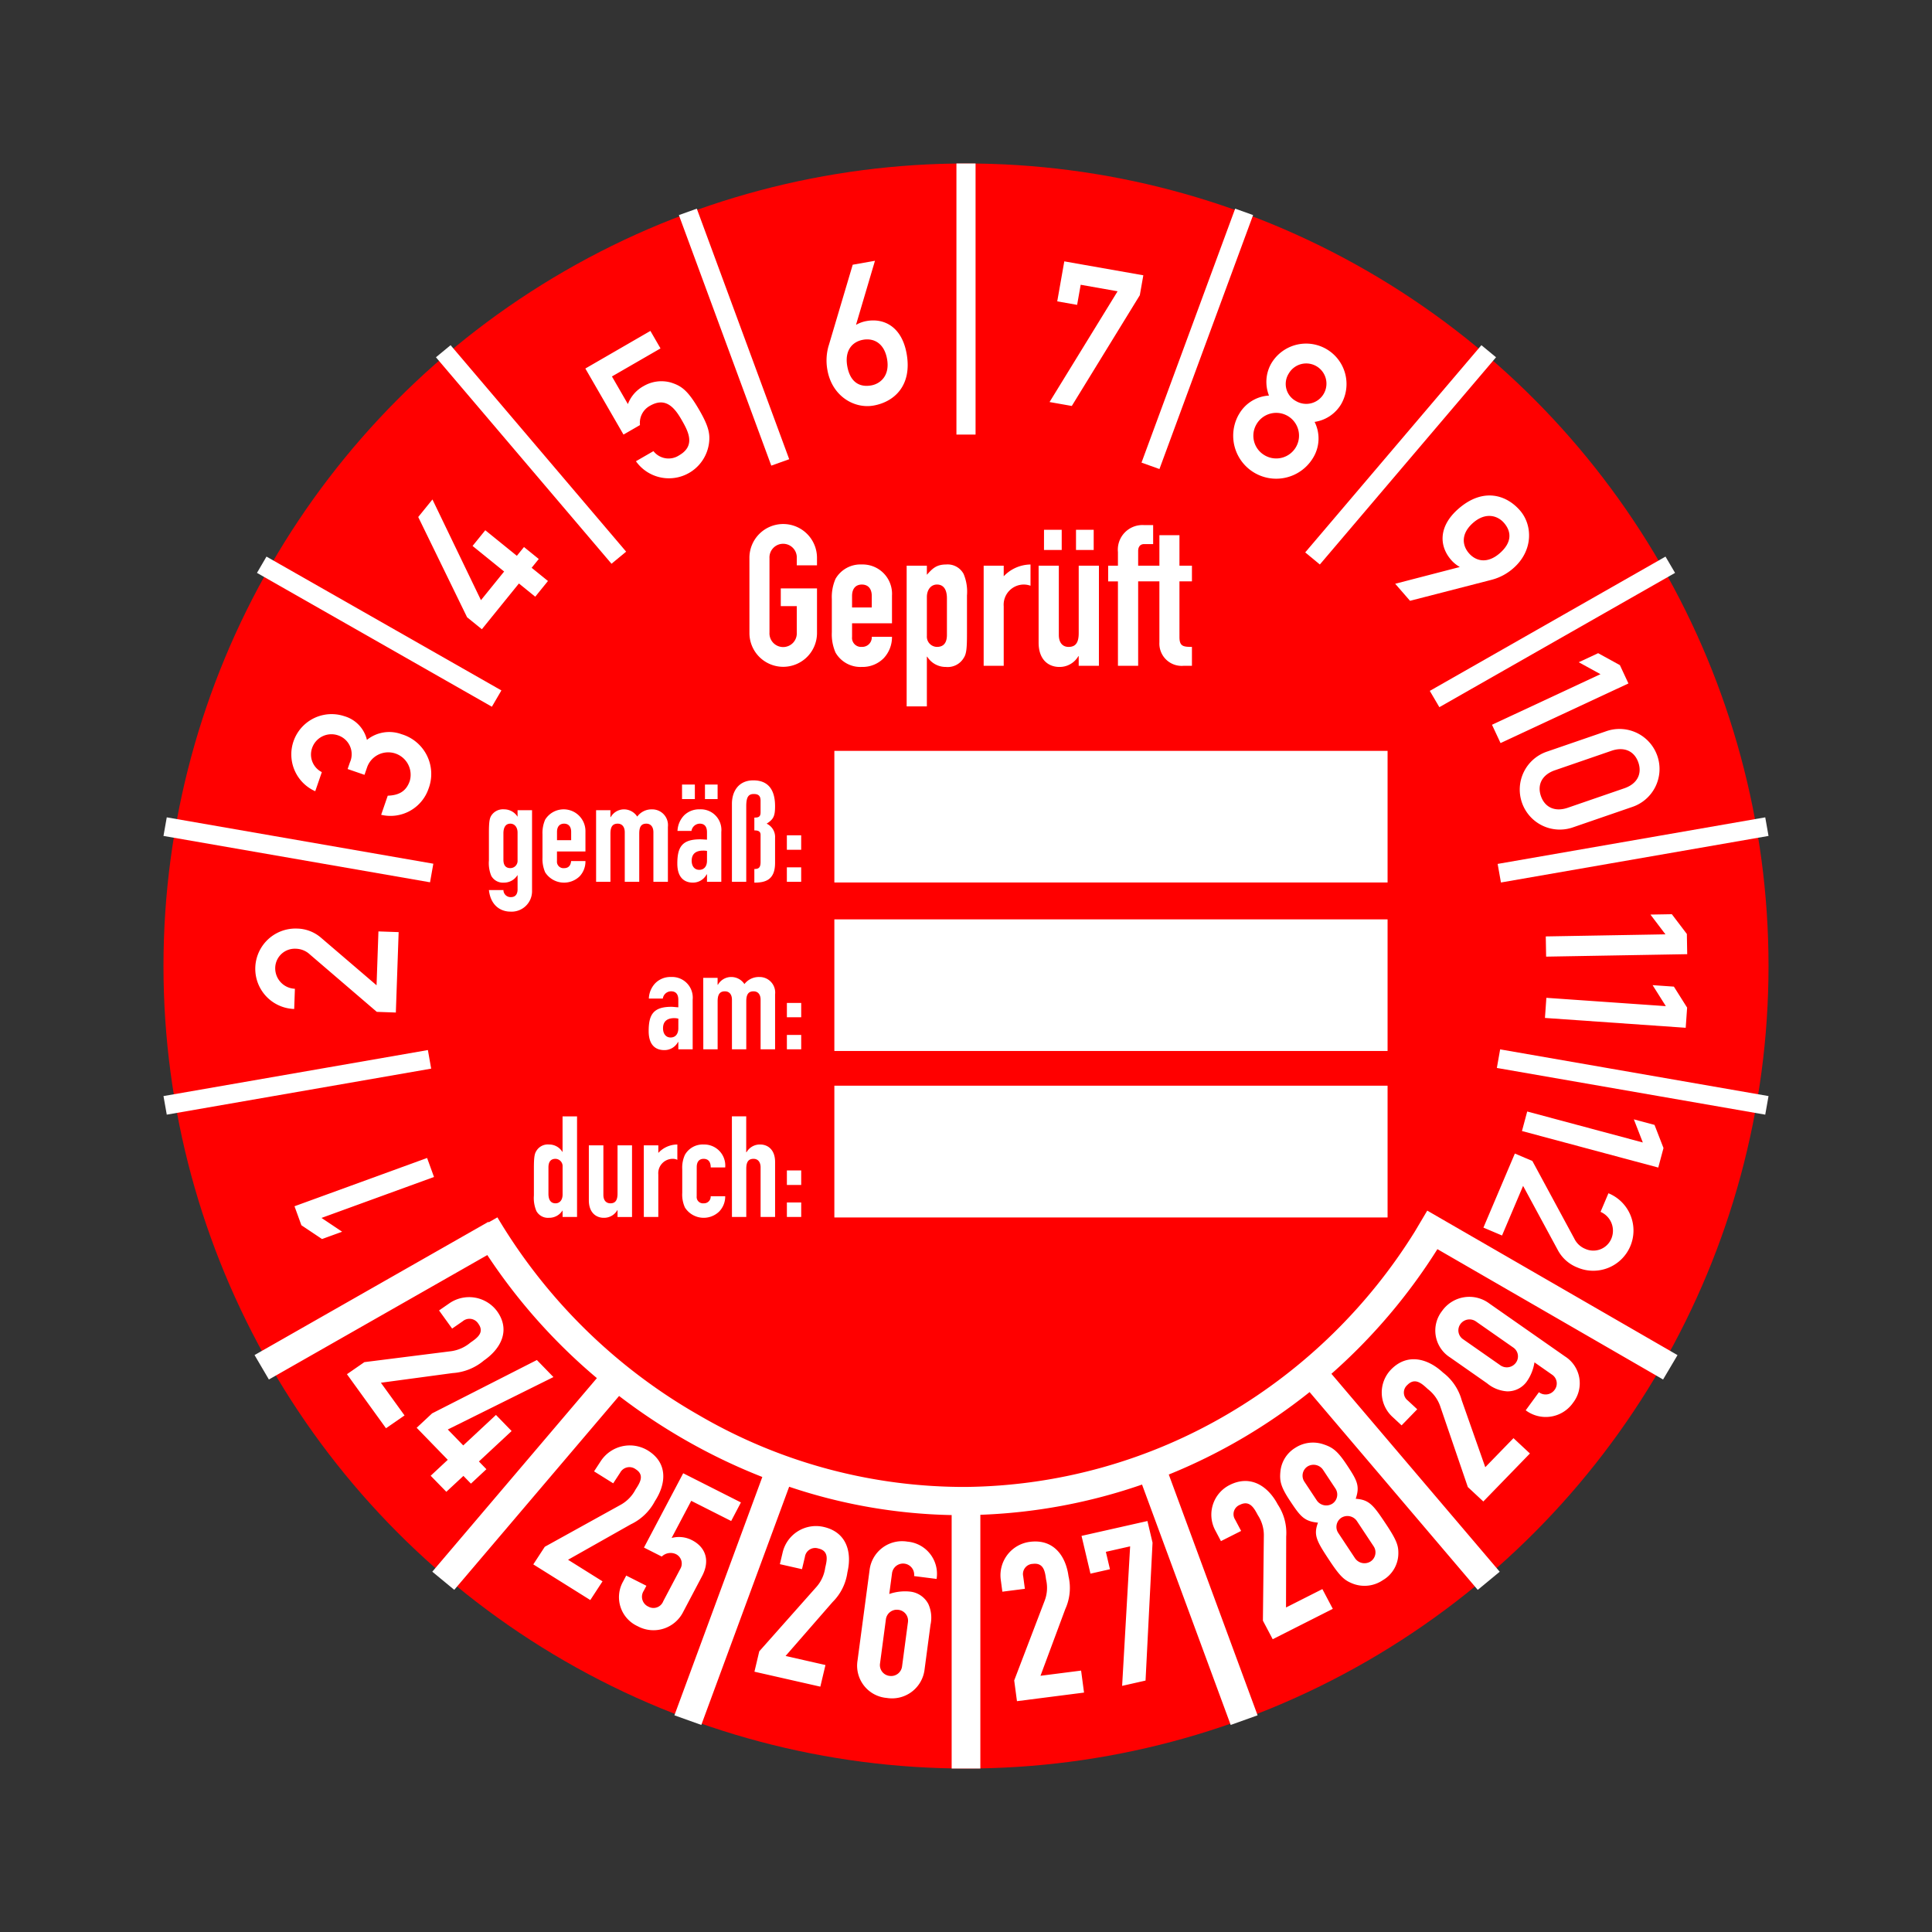<svg xmlns="http://www.w3.org/2000/svg" width="325" height="325" viewBox="0 0 325 325">
  <rect x="0" y="0" width="325" height="325" fill="#333333" stroke="none"/>
  <g id="MJPS16" transform="translate(1 1)">
    <rect id="Rechteck_188" data-name="Rechteck 188" width="325" height="325" transform="translate(-1 -1)" fill="#e82121" opacity="0"/>
    <circle id="Ellipse_46" cx="135" cy="135" r="135" transform="translate(26.5 26.5)" fill="red"/>
    <g id="Gruppe_250" data-name="Gruppe 250">
      <path id="Pfad_4202" data-name="Pfad 4202" d="M0,13.018,6.569,22.11l3.119-2.155-3.977-5.5,12.071-1.627a9.059,9.059,0,0,0,5.259-2.116c2.9-2.009,4.495-5.132,2.205-8.3a5.848,5.848,0,0,0-8.045-1.3L15.493,2.293l2.2,3.05L19.47,4.116a1.762,1.762,0,0,1,2.639.418c1.079,1.493-.234,2.406-1.335,3.166a6.4,6.4,0,0,1-3.26,1.45L2.932,10.988ZM14.086,30.1l2.633,2.7,2.873-2.674,1.266,1.3L23.46,29,22.2,27.7,27.7,22.577l-2.633-2.708L19.564,25l-2.6-2.68L34.736,13.5,31.95,10.631,14.327,19.607l-2.6,2.424,5.234,5.388ZM31.348,45.01l9.589,6,2.056-3.148-5.8-3.63,10.559-5.962a8.862,8.862,0,0,0,4.055-3.9c1.915-2.931,2.19-6.411-1.154-8.5A5.842,5.842,0,0,0,42.7,27.633l-1.129,1.728,3.219,2.012,1.17-1.789a1.763,1.763,0,0,1,2.6-.589c1.575.986.708,2.314-.016,3.425a6.237,6.237,0,0,1-2.464,2.546l-12.8,7.083ZM66.274,34.59l-9.71-4.909-6.6,12.5,2.994,1.514a2.122,2.122,0,0,1,2.4-.4,1.765,1.765,0,0,1,.721,2.467L53.211,51.2a1.759,1.759,0,0,1-2.5.919,1.821,1.821,0,0,1-.783-2.665l.446-.846-3.394-1.716-.515.977a5.364,5.364,0,0,0,2.427,7.535,5.589,5.589,0,0,0,7.683-2.424l3.16-5.99c1.41-2.668.568-4.909-1.725-6.069a4.76,4.76,0,0,0-3.394-.354l3.3-6.249,6.719,3.395Zm2.274,28.472,11.086,2.516.861-3.639-6.709-1.523,7.91-9.073a8.678,8.678,0,0,0,2.492-5c.8-3.389-.128-6.759-4-7.635a5.766,5.766,0,0,0-6.887,4.265l-.474,2,3.721.843.49-2.07A1.742,1.742,0,0,1,79.3,42.336c1.822.412,1.457,1.948,1.154,3.233A6.141,6.141,0,0,1,79,48.774L69.359,59.637ZM85.888,61.2a5.442,5.442,0,0,0,4.907,6.277,5.513,5.513,0,0,0,6.379-4.842l.989-7.446a5.584,5.584,0,0,0-.362-3.517A3.945,3.945,0,0,0,94.828,49.6a8.1,8.1,0,0,0-3.6.391l.465-3.486a1.871,1.871,0,0,1,3.712.473l3.784.479a5.439,5.439,0,0,0-4.9-6.274,5.511,5.511,0,0,0-6.379,4.839Zm4.772-6.93a1.853,1.853,0,0,1,2.1-1.615,1.831,1.831,0,0,1,1.61,2.088l-.986,7.412a1.852,1.852,0,0,1-2.1,1.615,1.829,1.829,0,0,1-1.61-2.088Zm22.05,13.75,11.282-1.444-.493-3.7-6.831.873,4.167-11.21A8.6,8.6,0,0,0,121.382,47c-.462-3.45-2.536-6.289-6.472-5.785a5.669,5.669,0,0,0-4.928,6.353l.271,2.036,3.787-.485-.281-2.107a1.712,1.712,0,0,1,1.61-2.088c1.856-.238,2.065,1.325,2.236,2.632a6.061,6.061,0,0,1-.212,3.5l-5.147,13.476ZM130.4,65.446l3.94-.891,1.176-23.2-.858-3.639-11.086,2.5,1.5,6.353,3.281-.742-.689-2.928,4.083-.922ZM155.731,57.6l10.109-5.111-1.753-3.322-6.117,3.093L158,40.333a8.631,8.631,0,0,0-1.413-5.388c-1.631-3.093-4.57-5.071-8.1-3.288a5.586,5.586,0,0,0-2.424,7.617l.961,1.823,3.394-1.713-1-1.89a1.689,1.689,0,0,1,.786-2.5c1.663-.84,2.4.559,3.023,1.731a6.122,6.122,0,0,1,1.014,3.361l-.159,14.388ZM166.3,32.276a1.839,1.839,0,0,1-.552,2.534,1.932,1.932,0,0,1-2.589-.54l-2.118-3.2a1.84,1.84,0,0,1,.555-2.534,1.927,1.927,0,0,1,2.586.543Zm-7.648,2.055c1.709,2.583,2.361,3.435,4.694,3.66-.786,2.113-.24,3.074,1.959,6.4,1.772,2.674,2.48,3.273,3.771,3.807a5.474,5.474,0,0,0,5.178-.531,5.24,5.24,0,0,0,2.611-4.408c.031-1.371-.24-2.247-2.009-4.924-2.2-3.319-2.87-4.2-5.162-4.363.746-2.177.218-3.108-1.491-5.691-1.588-2.4-2.411-2.967-3.952-3.474a5.471,5.471,0,0,0-4.732.6,5.249,5.249,0,0,0-2.492,3.981c-.156,1.584.037,2.552,1.625,4.949m14.077,7.663a1.832,1.832,0,0,1-.552,2.531,1.927,1.927,0,0,1-2.589-.54l-2.848-4.3a1.839,1.839,0,0,1,.552-2.534,1.93,1.93,0,0,1,2.589.543Zm18.432-7.571L199,26.354l-2.767-2.577-4.744,4.885-3.968-11.277a8.745,8.745,0,0,0-3.138-4.637c-2.577-2.4-6.017-3.325-8.749-.513a5.56,5.56,0,0,0,.256,7.974l1.519,1.417,2.633-2.708-1.575-1.465a1.683,1.683,0,0,1-.094-2.616c1.291-1.325,2.458-.241,3.434.669a6.2,6.2,0,0,1,2.084,2.851L188.555,32Zm.643-19.871a5.859,5.859,0,0,0,3.344,1.343,3.97,3.97,0,0,0,3.272-1.581,7.637,7.637,0,0,0,1.344-3.294l2.923,2.045a1.776,1.776,0,0,1,.465,2.577,1.861,1.861,0,0,1-2.639.4l-2.221,3.041a5.606,5.606,0,0,0,7.967-1.273,5.343,5.343,0,0,0-1.354-7.788l-12.73-8.9A5.609,5.609,0,0,0,184.207,2.4a5.344,5.344,0,0,0,1.351,7.788Zm-4.024-7.406a1.8,1.8,0,0,1-.465-2.577,1.885,1.885,0,0,1,2.639-.406l6.217,4.344a1.8,1.8,0,0,1,.465,2.577,1.888,1.888,0,0,1-2.642.406Z" transform="translate(57.363 217.15)" fill="#fff"/>
      <g id="Gruppe_182" data-name="Gruppe 182">
        <rect id="Rechteck_881" data-name="Rechteck 881" width="93.062" height="22.139" transform="translate(139.355 125.311)" fill="#fff"/>
        <path id="Pfad_2268" data-name="Pfad 2268" d="M125.069,105.411a5.684,5.684,0,1,0,11.367,0V97.984h-6.094v2.977h2.692v4.45a2.3,2.3,0,1,1-4.592,0V92.91a2.3,2.3,0,1,1,4.592,0V94.1h3.4V92.91a5.684,5.684,0,1,0-11.367,0Zm23.981-1.559V99.2a4.94,4.94,0,0,0-5.073-5.244,4.835,4.835,0,0,0-4.423,2.41,7.663,7.663,0,0,0-.623,3.43v5.556a7.662,7.662,0,0,0,.623,3.429,4.835,4.835,0,0,0,4.423,2.41,4.987,4.987,0,0,0,3.684-1.474,5.178,5.178,0,0,0,1.389-3.6h-3.4a1.6,1.6,0,0,1-1.671,1.7,1.514,1.514,0,0,1-1.645-1.672v-2.3Zm-6.718-4.592c0-1.247.624-1.927,1.645-1.927,1.048,0,1.671.68,1.671,1.927v1.928h-3.316Zm9.185,18.567h3.4v-8.362h.057a3.658,3.658,0,0,0,3.146,1.729,3.129,3.129,0,0,0,3.005-1.531c.454-.68.539-1.643.539-4.082V99.175a7.681,7.681,0,0,0-.567-3.628,3.045,3.045,0,0,0-2.949-1.588c-1.7,0-2.352.766-3.231,1.73V94.158h-3.4Zm6.774-12.018c0,1.077-.368,2.011-1.672,2.011a1.724,1.724,0,0,1-1.7-1.841V99.43c0-1.219.681-2.1,1.7-2.1,1.162,0,1.672.935,1.672,2.3Zm6.18,5.186h3.373V100.989a3.394,3.394,0,0,1,3.459-3.656,3.3,3.3,0,0,1,1.049.2V93.959a6.321,6.321,0,0,0-4.508,1.984V94.158h-3.373Zm10.148-19.474H177.6v-3.4h-2.977Zm5.386,0h2.976v-3.4h-2.976Zm3.855,2.637h-3.4V105.5c0,1.475-.425,2.324-1.7,2.324-1.049,0-1.645-.764-1.645-2.011V94.158h-3.4v12.926c0,3.033,1.786,4.11,3.486,4.11a3.633,3.633,0,0,0,3.2-1.814h.057V111h3.4Zm3.2,16.837h3.4v-14.2h2.522V94.158h-2.522V91.691c0-.737.368-1.162.992-1.162h1.53v-3.2h-1.558a4.143,4.143,0,0,0-4.366,4.535v2.3h-1.644v2.636h1.644Zm6.973-16.837h-1.7v2.636h1.7v10.262A3.751,3.751,0,0,0,198.118,111h1.389V107.82c-1.5,0-2.1-.113-2.1-1.672V96.794h2.1V94.158h-2.1V89.027h-3.373Z" fill="#fff"/>
        <path id="Pfad_2269" data-name="Pfad 2269" d="M81.245,148.725c.313,2.749,2.126,3.627,3.6,3.627A3.44,3.44,0,0,0,88.5,148.81V135.288H86.065v1.106a2.663,2.663,0,0,0-2.268-1.248,2.333,2.333,0,0,0-2.183,1.106c-.284.482-.369,1.162-.369,2.92v4.563a5.608,5.608,0,0,0,.4,2.609,2.256,2.256,0,0,0,2.126,1.133,2.65,2.65,0,0,0,2.267-1.247h.029v2.381c0,.765-.34,1.3-1.106,1.3a1.2,1.2,0,0,1-1.275-1.19Zm2.439-9.525c0-.964.339-1.644,1.162-1.644.736,0,1.219.624,1.219,1.5v4.676a1.216,1.216,0,0,1-1.219,1.3c-.907,0-1.162-.652-1.162-1.418Zm13.8,3.033v-3.344a3.664,3.664,0,0,0-6.775-2.013,5.585,5.585,0,0,0-.453,2.438v3.968a5.634,5.634,0,0,0,.453,2.466,3.773,3.773,0,0,0,5.811.652,3.651,3.651,0,0,0,.964-2.551h-2.41c-.057.51-.255,1.191-1.19,1.191a1.089,1.089,0,0,1-1.191-1.191v-1.616ZM92.7,138.945c0-.907.454-1.389,1.191-1.389s1.19.482,1.19,1.389v1.389H92.7Zm6.576,8.391h2.411v-8.107c0-1.078.311-1.673,1.218-1.673.766,0,1.191.567,1.191,1.446v8.334h2.437v-8.107c0-1.078.285-1.673,1.191-1.673.765,0,1.19.567,1.19,1.446v8.334h2.439V138.1a2.645,2.645,0,0,0-2.637-2.949,2.994,2.994,0,0,0-2.523,1.219,2.657,2.657,0,0,0-2.154-1.219,2.566,2.566,0,0,0-2.3,1.3h-.056v-1.162H99.273Zm14.457-13.918h2.155V130.98H113.73Zm3.856,0h2.126V130.98h-2.126Zm.34,13.918h2.409v-8.391a3.468,3.468,0,0,0-3.628-3.8,3.6,3.6,0,0,0-2.637,1.021,4.014,4.014,0,0,0-1.105,2.608h2.353a1.439,1.439,0,0,1,1.389-1.219c.907,0,1.219.624,1.219,1.446v1.247c-.51-.028-.851-.057-1.162-.057-3.062,0-3.828,1.332-3.828,4.082,0,2.665,1.5,3.2,2.609,3.2a2.6,2.6,0,0,0,2.324-1.388h.057Zm0-3.544c0,.964-.51,1.531-1.3,1.531s-1.275-.6-1.275-1.531c0-1.275.849-1.7,1.9-1.7a2.91,2.91,0,0,1,.681.056Zm4.195,3.544h2.409v-12.7c0-1.56.369-2.07,1.276-2.07.935,0,1.134.482,1.134,1.163v1.9c0,.765-.312.907-1.048.907v2.154c.679,0,1.048.17,1.048.765v4.536c0,.992-.34,1.191-1.048,1.191v2.295c1.785,0,3.486-.4,3.486-3.316v-4.195a2.468,2.468,0,0,0-1.418-2.41c1.163-.737,1.418-1.276,1.418-2.948,0-2.438-.907-4.337-3.657-4.337-2.494,0-3.6,1.871-3.6,3.94Zm9.241,0h2.409V144.9h-2.409Zm0-5.386h2.409v-2.438h-2.409Zm-18.256,33.562h2.411v-8.363a3.469,3.469,0,0,0-3.629-3.8,3.585,3.585,0,0,0-2.636,1.02,3.945,3.945,0,0,0-1.106,2.608H110.5a1.412,1.412,0,0,1,1.389-1.219c.907,0,1.218.624,1.218,1.417v1.275c-.509-.028-.849-.085-1.162-.085-3.061,0-3.826,1.333-3.826,4.082,0,2.665,1.474,3.2,2.608,3.2a2.569,2.569,0,0,0,2.324-1.36h.056Zm0-3.543c0,.992-.509,1.558-1.3,1.558s-1.276-.623-1.276-1.558c0-1.276.851-1.7,1.9-1.7a3.206,3.206,0,0,1,.679.084Zm4.2,3.543h2.41v-8.078c0-1.079.311-1.673,1.219-1.673.765,0,1.19.538,1.19,1.417v8.334h2.409v-8.078c0-1.079.313-1.673,1.219-1.673.766,0,1.191.538,1.191,1.417v8.334h2.438V166.27a2.617,2.617,0,0,0-2.637-2.918,3.048,3.048,0,0,0-2.522,1.19,2.635,2.635,0,0,0-2.155-1.19,2.563,2.563,0,0,0-2.3,1.3h-.057v-1.162H117.3Zm14.06,0h2.409V173.1h-2.409Zm0-5.386h2.409v-2.409h-2.409Zm-40.11,25.257c0-.766.255-1.445,1.19-1.445a1.234,1.234,0,0,1,1.191,1.332v4.676c0,.879-.453,1.475-1.191,1.475-.85,0-1.19-.652-1.19-1.616Zm2.381,8.334H96.07V186.794H93.633v5.98h-.028a2.6,2.6,0,0,0-2.24-1.247,2.251,2.251,0,0,0-2.154,1.106c-.312.482-.4,1.162-.4,2.92v4.563a5.561,5.561,0,0,0,.424,2.609,2.212,2.212,0,0,0,2.1,1.133,2.638,2.638,0,0,0,2.3-1.247Zm11.678-12.048h-2.437v8.107c0,1.049-.311,1.645-1.19,1.645-.766,0-1.191-.539-1.191-1.418v-8.334H98.055v9.241c0,2.155,1.3,2.948,2.5,2.948a2.568,2.568,0,0,0,2.3-1.3h.028v1.162h2.437Zm1.985,12.048h2.437v-7.144a2.427,2.427,0,0,1,2.467-2.635,1.742,1.742,0,0,1,.736.169v-2.58a4.377,4.377,0,0,0-3.2,1.418v-1.276H107.3Zm8.9-8.391c0-.907.426-1.388,1.162-1.388s1.192.453,1.192,1.445h2.437a3.545,3.545,0,0,0-3.629-3.856,3.442,3.442,0,0,0-3.145,1.73,5.191,5.191,0,0,0-.454,2.437v3.969a5.245,5.245,0,0,0,.454,2.466,3.743,3.743,0,0,0,5.782.652,3.624,3.624,0,0,0,.992-2.551H118.55a1.123,1.123,0,0,1-1.192,1.191,1.06,1.06,0,0,1-1.162-1.163Zm5.925,8.391h2.409v-8.108c0-1.077.313-1.671,1.219-1.671.766,0,1.191.566,1.191,1.445v8.334h2.438v-9.241c0-2.155-1.3-2.949-2.5-2.949a2.567,2.567,0,0,0-2.3,1.3h-.057v-6.037h-2.409Zm9.241,0h2.409v-2.439h-2.409Zm0-5.386h2.409v-2.438h-2.409Z" fill="#fff"/>
        <rect id="Rechteck_882" data-name="Rechteck 882" width="93.062" height="22.139" transform="translate(139.355 153.656)" fill="#fff"/>
        <rect id="Rechteck_883" data-name="Rechteck 883" width="93.062" height="22.167" transform="translate(139.355 181.635)" fill="#fff"/>
      </g>
      <path id="Pfad_3974" data-name="Pfad 3974" d="M-323.413,231V188.365a90.893,90.893,0,0,1-27.336-4.767l-14.777,40.069-4.524-1.618,14.787-40.093a98.281,98.281,0,0,1-13.114-6.308,100.4,100.4,0,0,1-10.98-7.318l-27.729,32.611-3.694-3.051,27.688-32.564a96.6,96.6,0,0,1-18.433-20.7l-36.741,20.933-2.413-4.111,39.337-22.412.048.081,1.469-.834a93.086,93.086,0,0,0,33.862,33.258,88.539,88.539,0,0,0,44.945,12.091,88.769,88.769,0,0,0,44.286-12.4,91.688,91.688,0,0,0,31.243-30.575l2.079-3.507,42.1,24.307-2.428,4.1L-241.7,143.632A96.456,96.456,0,0,1-259.53,164.6l28.311,33.295-3.695,3.052L-263.2,167.675a96.043,96.043,0,0,1-11.063,7.626,94.826,94.826,0,0,1-12.625,6.243l14.939,40.505-4.524,1.619-14.913-40.435a93.257,93.257,0,0,1-27.2,5.084V231ZM-231.7,113.15l.553-3.126L-186,117.88l-.553,3.126ZM-456,117.88l44.48-7.74.552,3.126-44.478,7.739Zm224.433-39.053,45.014-7.833L-186,74.12l-45.013,7.833ZM-456,74.12l.554-3.126,44.841,7.8-.554,3.125Zm213.02-24.4,39.649-22.59,1.608,2.741-39.648,22.59ZM-440.272,29.871l1.6-2.741,39.516,22.514-1.6,2.741Zm176.335-3.446L-234.3-8.433l2.463,2.034-29.639,34.858ZM-410.167-6.4l2.464-2.034L-378.171,26.3l-2.463,2.034Zm118.691,17.72L-275.721-31.4l3.017,1.079L-288.459,12.4ZM-369.3-30.318l3.016-1.079,15.544,42.147-3.016,1.079ZM-322.61,6.606V-39h3.218V6.606Z" transform="translate(482.5 65.5)" fill="#fff"/>
      <path id="Pfad_2565" data-name="Pfad 2565" d="M72.008,196.992l-1.163-3.2L48.54,201.916,49.7,205.11l3.47,2.32,3.384-1.23-3.471-2.321,18.922-6.887Zm-6.42-27.66L66.06,155.8l-3.4-.118-.316,9.062-9.3-7.963a6.341,6.341,0,0,0-4.115-1.578,6.767,6.767,0,1,0-.44,13.527l.12-3.4a3.45,3.45,0,0,1-3.31-3.585,3.289,3.289,0,0,1,3.479-3.148,3.536,3.536,0,0,1,2.335.95l11.271,9.667,3.2.112Zm-5.275-39.983L60.78,128a3.77,3.77,0,0,1,7.146,2.389c-.63,1.827-1.954,2.4-3.7,2.462l-1.108,3.214a6.762,6.762,0,0,0,7.966-4.379,6.973,6.973,0,0,0-4.531-9.177,5.983,5.983,0,0,0-5.83.955,5.449,5.449,0,0,0-3.809-3.99A6.777,6.777,0,0,0,52.03,132.1l1.109-3.216a3.308,3.308,0,0,1-1.648-4.022,3.436,3.436,0,0,1,4.375-2.161,3.344,3.344,0,0,1,1.99,4.564l-.379,1.1,2.836.976Zm19.747-24.5,6.232-7.695,2.745,2.224,2.141-2.643-2.746-2.223,1.2-1.477-2.487-2.015-1.2,1.478-5.31-4.3-2.141,2.642,5.312,4.3-3.9,4.819L71.746,83.019l-2.392,2.953,8.219,16.865,2.487,2.015Zm23.826-32.745,2.772-1.6a3.263,3.263,0,0,1,1.672-3.238c2.426-1.4,3.94-.042,5.258,2.239,1.117,1.935,2.55,4.417-.338,6.085a3.229,3.229,0,0,1-4.327-.7l-2.946,1.7a6.8,6.8,0,0,0,12.269-2.886c.245-1.644,0-2.928-1.58-5.671-1.967-3.407-3.041-4.133-4.867-4.7a5.928,5.928,0,0,0-4.533.615,5.786,5.786,0,0,0-2.643,3.028l-2.683-4.649,8.17-4.717-1.7-2.944L97.468,60.993l6.418,11.114Zm34.5-14.926a8.889,8.889,0,0,0-.2,4.063c.776,4.4,4.507,6.557,7.757,5.983,3.482-.613,6.518-3.354,5.574-8.706-.8-4.531-3.771-6.038-6.726-5.516a5.366,5.366,0,0,0-1.721.608l-.066.011,3.182-10.751-3.743.661L138.39,57.181Zm5.811-1.025c1.839-.324,3.563.624,4.026,3.251.493,2.79-1.127,4.159-2.67,4.432-2.037.358-3.565-.625-4.028-3.251s.833-4.108,2.672-4.432Zm32.647-6.46,3.349.591.6-3.382L187,48,175.555,66.63l3.742.661L190.74,48.659l.59-3.349-13.295-2.344-1.187,6.73Zm38.947,12.146a3.4,3.4,0,1,1,1.245,4.645,3.269,3.269,0,0,1-1.245-4.645Zm-8.42,6.917a7.235,7.235,0,0,0,12.53,7.235,6.222,6.222,0,0,0,.241-6.019A6.246,6.246,0,0,0,224.6,67a6.8,6.8,0,1,0-11.781-6.8,6.241,6.241,0,0,0-.35,5.342,6.221,6.221,0,0,0-5.092,3.218Zm2.961,1.671a3.835,3.835,0,1,1,1.437,5.18,3.8,3.8,0,0,1-1.437-5.18Zm39.643,26.091a8.882,8.882,0,0,0,3.586-1.922c3.371-2.932,3.294-7.237,1.129-9.728-2.318-2.667-6.229-3.862-10.33-.3-3.471,3.018-3.231,6.344-1.262,8.608a5.366,5.366,0,0,0,1.406,1.163l.043.05L233.7,97.2l2.494,2.868,13.788-3.55Zm-3.87-4.452c-1.224-1.41-1.3-3.377.713-5.127,2.138-1.859,4.147-1.174,5.174.009,1.356,1.559,1.3,3.375-.713,5.125s-3.949,1.4-5.174-.007Zm3.875,28.848L251.422,124l21.512-10.03-1.437-3.083-3.659-2.009-3.263,1.522,3.658,2.009-18.249,8.51Zm12.753,13.965c-2.175.749-3.87-.077-4.521-1.969s.176-3.585,2.35-4.334l9.52-3.279c2.175-.748,3.87.078,4.521,1.97s-.175,3.585-2.35,4.334l-9.52,3.278Zm-3.467-9.454,9.9-3.408a6.735,6.735,0,1,1,4.386,12.735l-9.9,3.408a6.735,6.735,0,1,1-4.386-12.735Zm-.237,31.1.059,3.4,23.734-.414-.06-3.4-2.526-3.323-3.6.062,2.525,3.324-20.133.351Zm.1,10.32-.238,3.393,23.678,1.655.238-3.392-2.226-3.531L277,164.722l2.227,3.531-20.087-1.4Zm-3.223,19.132-.881,3.285,22.927,6.144.881-3.286-1.512-3.891-3.477-.931,1.511,3.891-19.449-5.212Zm-2.077,7.071,2.945,1.251,7.059,13.063a3.513,3.513,0,0,0,1.84,1.722,3.287,3.287,0,0,0,4.376-1.691,3.452,3.452,0,0,0-1.806-4.533l1.328-3.13a6.768,6.768,0,1,1-5.258,12.472,6.337,6.337,0,0,1-3.275-2.948l-5.824-10.765-3.543,8.346-3.131-1.328Z" fill="#fff" fill-rule="evenodd"/>
    </g>
  </g>
</svg>
